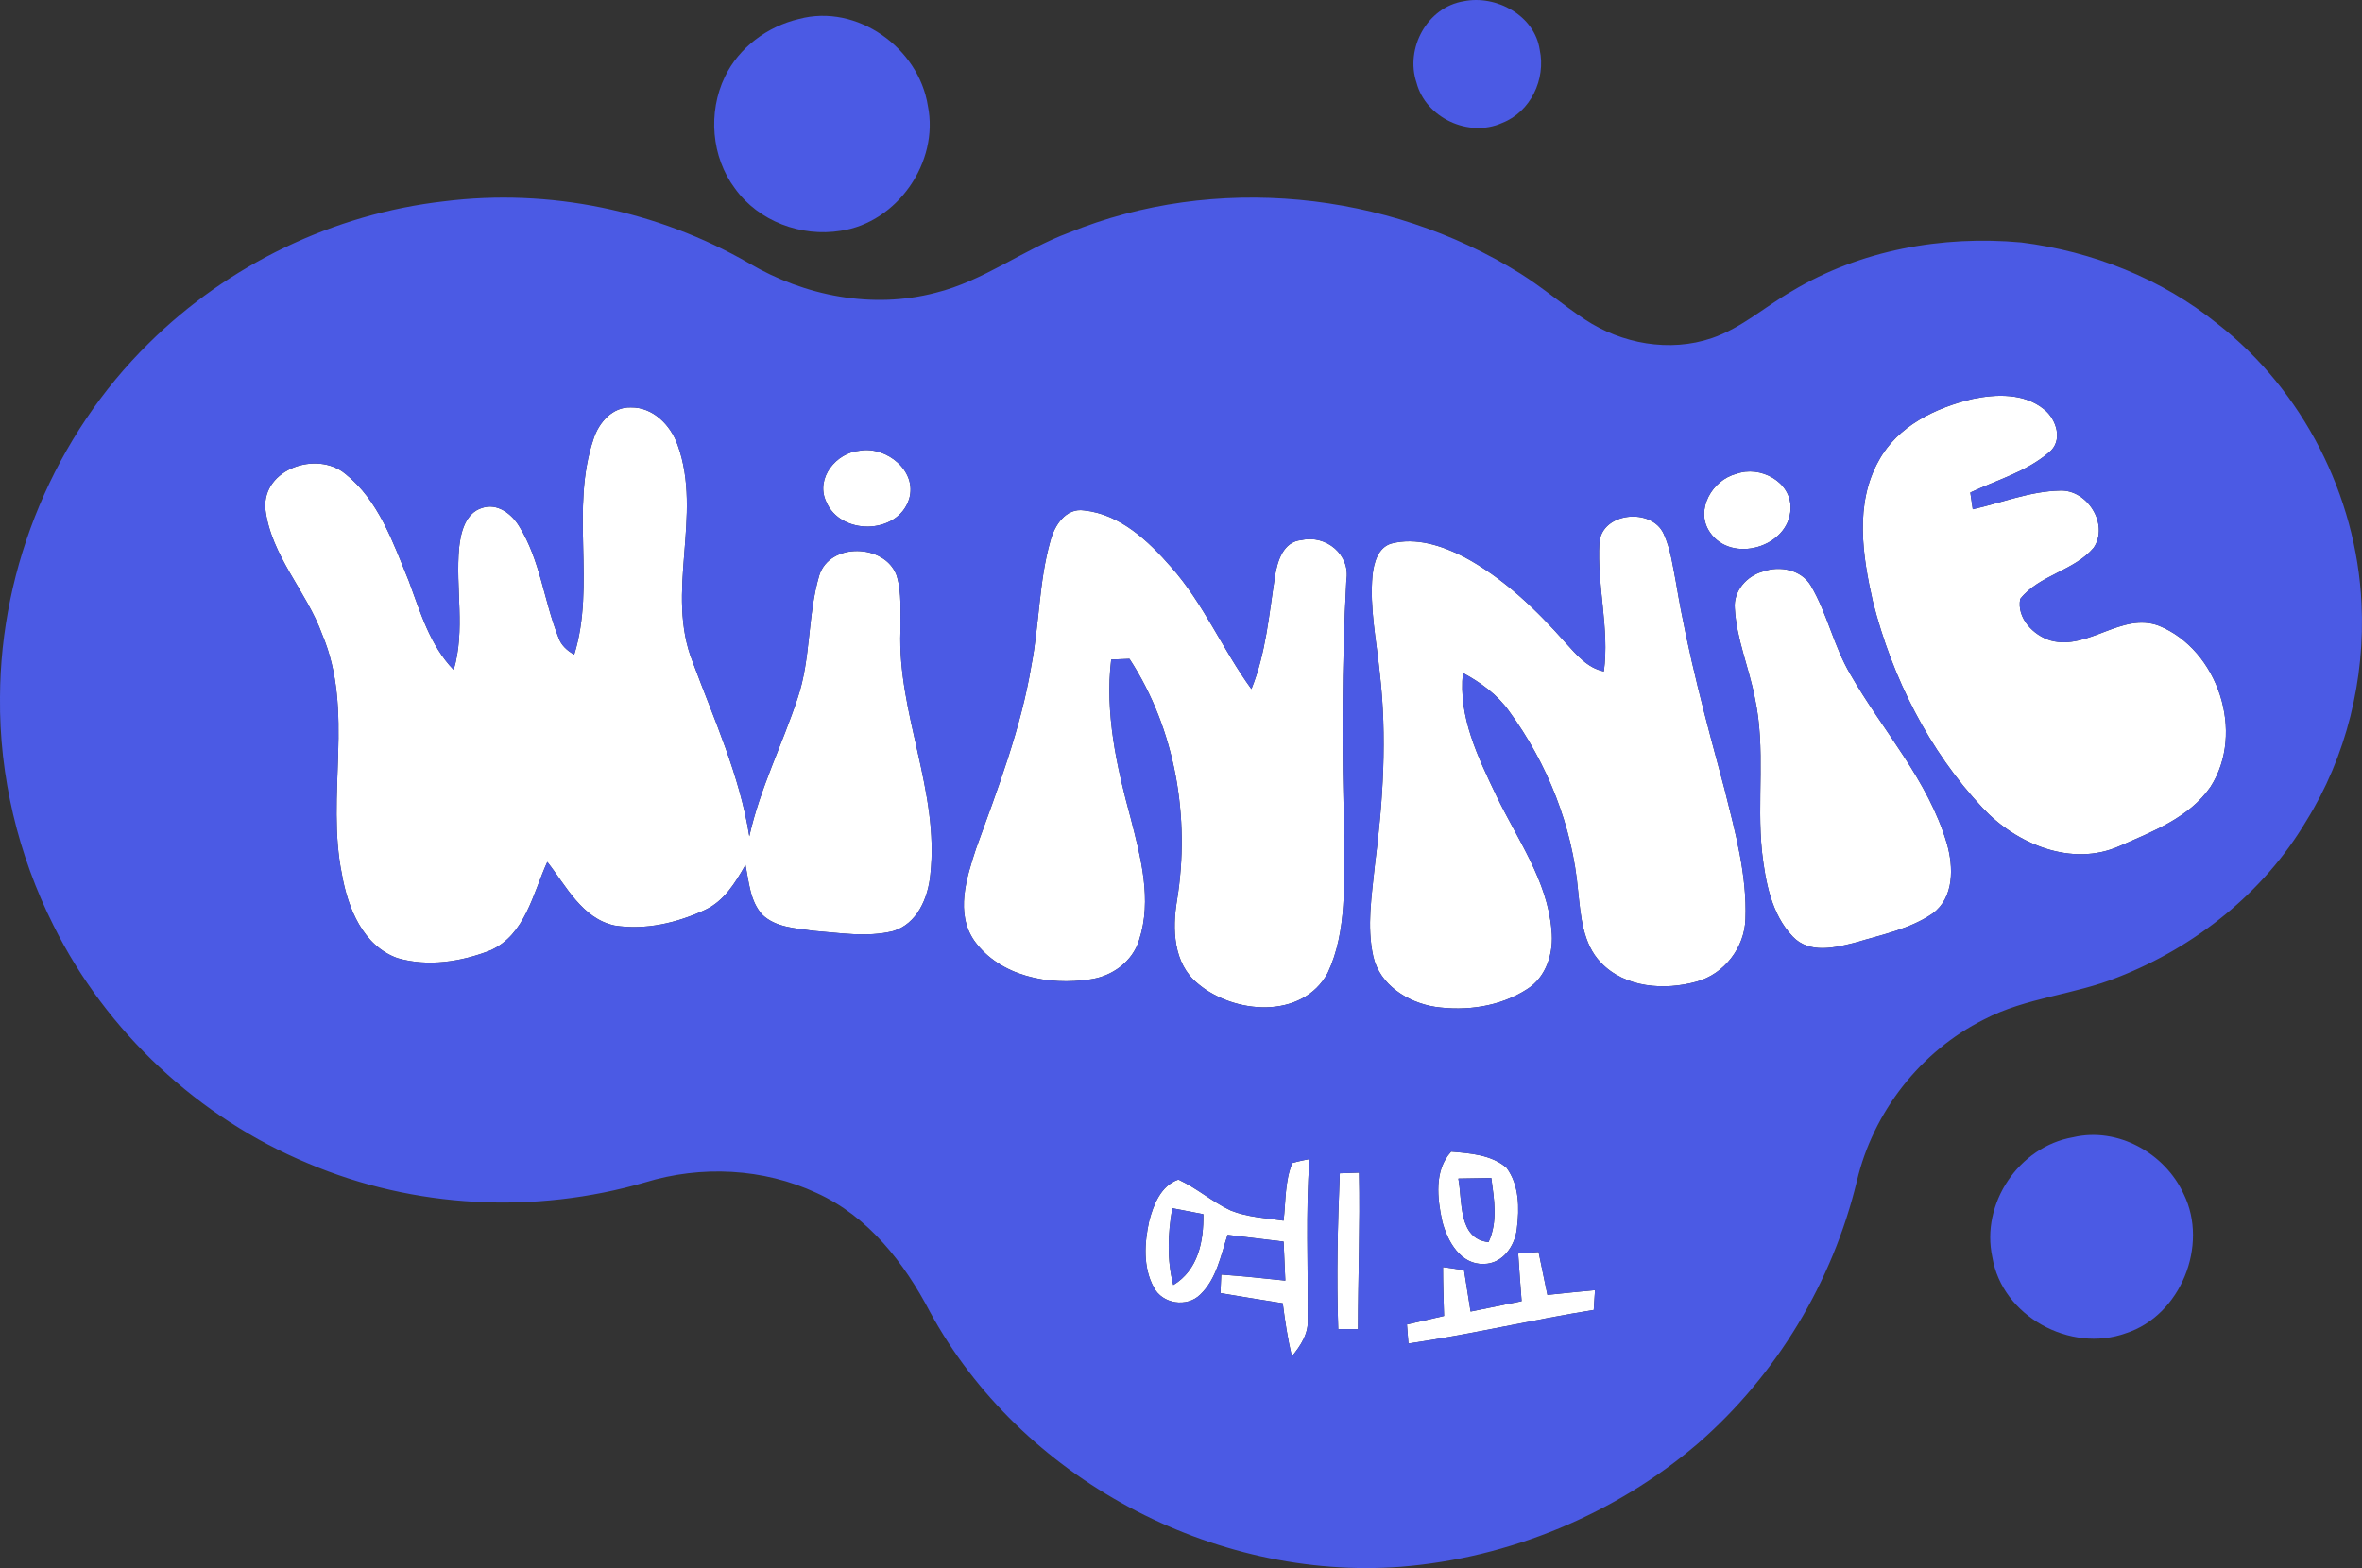 <?xml version="1.0" encoding="UTF-8"?>
<svg xmlns="http://www.w3.org/2000/svg" id="_圖層_2" data-name="圖層 2" viewBox="0 0 426.34 283.1">
  <rect x="0" y="0" width="426.34" height="283.1" fill="#333333" stroke="none"/>
  <defs>
    <style>
      .cls-1 {
        fill: #fff;
      }

      .cls-2 {
        fill: #4b5ae4;
      }
    </style>
  </defs>
  <g id="_圖層_1-2" data-name="圖層 1">
    <g id="_fcfdf2ff" data-name="#fcfdf2ff">
      <path class="cls-1" d="M339.11,83.17c3.39-6.27,10.28-9.57,16.95-11.15,4.26-.88,9.29-1.06,12.86,1.85,2.31,1.8,3.55,5.78.87,7.85-4.08,3.47-9.38,4.95-14.15,7.2.11.75.33,2.26.44,3.02,5.23-1.17,10.34-3.26,15.75-3.37,4.96-.22,8.91,6.15,6.07,10.33-3.57,4.21-9.81,4.89-13.25,9.23-.67,3.46,2.4,6.63,5.55,7.53,6.76,1.78,12.75-5.21,19.48-2.69,10.7,4.36,15.6,19.32,9.32,29.09-3.82,5.55-10.44,8.05-16.37,10.67-8.65,3.88-18.66-.32-24.77-6.86-9.72-10.38-16.31-23.5-19.8-37.23-1.88-8.3-3.32-17.69,1.05-25.47Z"></path>
      <path class="cls-1" d="M107.15,79.2c.95-2.92,3.39-5.75,6.71-5.64,4.02-.08,7.2,3.2,8.46,6.78,4.59,12.73-2.33,26.59,2.74,39.23,3.82,10.32,8.48,20.44,10.19,31.41,1.92-8.65,5.97-16.58,8.72-24.95,2.43-7.17,1.77-14.92,3.9-22.13,1.87-6.01,11.83-5.75,13.95-.06,1.02,3.23.64,6.69.71,10.04-.55,14.94,7.07,29,5.4,44.01-.38,4.18-2.38,8.94-6.75,10.22-4.71,1.16-9.61.31-14.36-.06-3.16-.46-6.78-.57-9.22-2.91-2.23-2.43-2.42-5.92-3.04-8.99-1.81,3.19-3.85,6.54-7.32,8.14-5.03,2.34-10.79,3.69-16.33,2.8-5.88-1.29-8.71-7.15-12.12-11.48-2.59,5.69-3.95,13.12-10.24,15.96-5.26,2.08-11.31,3.02-16.82,1.41-6.22-2.23-8.94-9.05-10-15.06-2.95-14.31,2.29-29.53-3.57-43.35-2.83-7.84-9.27-14.24-10.27-22.72-.53-7.21,9.32-10.53,14.41-6.33,6.06,4.79,8.66,12.46,11.49,19.37,2.09,5.62,3.81,11.62,8.1,16.05,2.13-7.22.3-14.72.98-22.07.29-2.77,1.14-6.27,4.17-7.18,2.75-.92,5.34,1.09,6.68,3.33,3.79,6.09,4.45,13.43,7.06,20,.45,1.43,1.58,2.46,2.87,3.16,3.91-12.63-.78-26.36,3.5-38.98Z"></path>
      <path class="cls-1" d="M155.19,81.36c4.79-.86,10.46,3.67,8.9,8.76-2.08,6.49-12.5,6.58-15,.37-1.89-4.2,1.85-8.77,6.1-9.13Z"></path>
      <path class="cls-1" d="M313.4,85.55c4.28-1.6,10.01,1.42,9.8,6.32-.24,6.93-10.72,9.99-14.59,4.19-2.72-4,.47-9.43,4.79-10.51Z"></path>
      <path class="cls-1" d="M189.59,97.68c.72-2.79,2.77-6.04,6.11-5.53,6.5.7,11.56,5.49,15.67,10.2,5.89,6.63,9.31,14.94,14.51,22.05,2.62-6.47,3.18-13.46,4.24-20.28.42-2.76,1.48-6.35,4.81-6.62,4.43-1.01,8.87,2.64,8.09,7.29-.8,15.35-.88,30.72-.34,46.08-.17,8.27.57,17.09-3.02,24.78-4.58,8.47-17.01,7.45-23.5,1.9-4.41-3.64-4.58-9.85-3.71-15.05,2.42-14.88-.29-30.84-8.58-43.55-.82.03-2.48.1-3.3.13-1.16,9.68.98,19.3,3.51,28.59,1.83,7.12,3.89,14.78,1.54,22.03-1.19,3.91-4.89,6.59-8.86,7.12-7.43,1.15-16.25-.52-20.89-6.96-3.48-5-1.43-11.36.29-16.61,3.92-10.83,8.1-21.66,10-33.07,1.44-7.45,1.36-15.17,3.43-22.5Z"></path>
      <path class="cls-1" d="M288.69,97.96c.47-5.51,9.43-6.35,11.6-1.59,1.29,2.81,1.66,5.92,2.25,8.92,2.09,12.58,5.42,24.89,8.74,37.19,1.91,7.68,4.08,15.48,3.77,23.46-.15,5.15-3.81,9.9-8.78,11.28-5.8,1.62-12.95,1.15-17.32-3.44-3.3-3.42-3.61-8.42-4.1-12.88-1.02-11.72-5.54-23.05-12.48-32.52-2.12-2.98-5.12-5.16-8.31-6.88-.86,7.89,2.72,15.2,6.01,22.11,3.77,7.88,9.25,15.35,9.98,24.31.44,4.02-.88,8.48-4.46,10.7-4.84,3.12-10.95,3.97-16.58,3.15-4.92-.78-9.97-3.95-11.13-9.08-1.21-5.45-.26-11.07.29-16.55,1.47-11.48,2.22-23.14.87-34.67-.59-5.86-1.84-11.72-1.3-17.62.24-2.23.97-5.03,3.43-5.73,4.43-1.14,9.07.38,13.03,2.39,7.15,3.82,13.08,9.54,18.41,15.56,1.94,2.12,3.91,4.54,6.89,5.15,1.03-7.78-1.28-15.5-.81-23.26Z"></path>
      <path class="cls-1" d="M318.23,103.17c3.04-1.08,6.93-.33,8.65,2.6,2.96,5.04,4.12,10.91,7.1,15.95,5.82,10.16,14.07,19.14,17.43,30.57,1.21,4.22,1.35,9.75-2.57,12.63-4.1,2.82-9.12,3.81-13.82,5.22-3.72.96-8.44,2.14-11.44-1.06-3.88-4.07-4.91-9.91-5.54-15.29-.96-9.25.7-18.66-1.3-27.82-1.03-5.42-3.32-10.59-3.61-16.14-.27-3.15,2.18-5.87,5.1-6.66Z"></path>
      <path class="cls-1" d="M261.93,207.92c3.42.29,7.3.56,10,2.91,2.31,3.09,2.34,7.31,1.87,10.99-.33,3.12-2.57,6.36-5.98,6.37-4.21.16-6.59-4.15-7.49-7.69-.9-4.12-1.49-9.22,1.6-12.58M263.23,212.78c.76,4-.08,10.89,5.45,11.47,1.71-3.65,1.01-7.74.5-11.57-1.99.03-3.97.06-5.95.1Z"></path>
      <path class="cls-1" d="M233.27,209.97c1.01-.31,2.06-.5,3.1-.71-.71,9.57-.24,19.16-.33,28.74.24,2.68-1.23,4.91-2.86,6.88-.75-3.16-1.24-6.37-1.64-9.59-3.76-.59-7.5-1.2-11.25-1.83.05-1.12.09-2.24.14-3.35,3.87.28,7.72.68,11.57,1.09-.1-2.35-.21-4.7-.31-7.04-3.38-.4-6.74-.82-10.11-1.22-1.22,3.73-1.98,7.95-4.93,10.78-2.4,2.38-6.84,1.72-8.39-1.3-1.98-3.64-1.69-8.06-.83-11.98.77-2.96,2.12-6.4,5.27-7.48,3.34,1.54,6.14,4.05,9.48,5.6,3.02,1.19,6.32,1.36,9.51,1.82.41-3.47.21-7.13,1.58-10.41M211.6,218.13c-.81,4.59-.98,9.31.18,13.87,4.49-2.72,5.51-7.93,5.42-12.79-1.87-.36-3.73-.72-5.6-1.08Z"></path>
      <path class="cls-1" d="M241.83,211.83c.87-.03,2.61-.09,3.48-.12.21,9.42-.18,18.84-.19,28.25h-3.57c-.33-9.38-.1-18.76.28-28.13Z"></path>
      <path class="cls-1" d="M274.03,226.32c1.22-.1,2.45-.2,3.68-.29.53,2.58,1.06,5.16,1.6,7.75,2.86-.29,5.72-.6,8.59-.86-.08,1.19-.16,2.39-.23,3.58-11.19,1.79-22.23,4.44-33.45,6.06-.1-1.15-.19-2.3-.27-3.44,2.23-.52,4.46-1.03,6.7-1.54-.09-2.94-.19-5.89-.19-8.83,1.26.18,2.53.37,3.8.57.39,2.49.78,4.98,1.18,7.47,3.07-.63,6.14-1.26,9.21-1.88-.22-2.87-.44-5.73-.62-8.59Z"></path>
    </g>
    <g id="_4b5ae4ff" data-name="#4b5ae4ff">
      <path class="cls-2" d="M264.21.22c5.85-1.19,12.8,2.57,13.71,8.77,1.14,5.3-1.64,11.2-6.78,13.2-5.98,2.71-13.79-.88-15.46-7.27-2.09-6.2,1.94-13.64,8.53-14.7Z"></path>
      <path class="cls-2" d="M144.22,3.42c10.47-2.81,21.62,5.22,23.26,15.7,2.06,10.13-5.51,21.07-15.75,22.55-7.11,1.15-14.82-1.71-19.06-7.63-4.28-5.7-4.92-13.77-1.84-20.16,2.53-5.31,7.71-9.13,13.39-10.46Z"></path>
      <path class="cls-2" d="M80.21,36.34c18.9-2.37,38.48,1.67,54.98,11.18,10.02,5.93,22.31,8.33,33.68,5.34,8.65-2.13,15.8-7.79,24.08-10.86,26.29-10.69,57.42-7.57,81.43,7.36,4.05,2.54,7.69,5.67,11.67,8.3,6.64,4.41,15.33,5.99,22.96,3.38,5.36-1.83,9.62-5.72,14.47-8.5,12.32-7.4,27.13-10.07,41.35-8.77,12.82,1.6,25.36,6.54,35.44,14.7,15.4,12,25.05,30.96,25.98,50.44.68,13.72-2.72,27.67-10,39.35-7.67,12.9-20.04,22.72-33.95,28.16-7.87,3.19-16.64,3.67-24.22,7.65-11.44,5.74-19.98,16.7-22.91,29.14-4.4,18.26-14.5,35.05-28.67,47.38-14.95,12.79-34.01,20.69-53.62,22.28-33.98,2.55-68.69-15.99-85.01-46-4.64-8.87-11.13-17.26-20.47-21.49-9.63-4.49-20.86-5.01-30.98-1.91-19.86,5.79-41.68,4.68-60.75-3.4-19.82-8.23-36.49-23.79-46.03-43.02C3.26,154.33-.15,140.11,0,125.87c.1-23.73,9.94-47.29,26.88-63.92,14.29-14.17,33.32-23.34,53.33-25.61M339.11,83.17c-4.37,7.78-2.93,17.17-1.05,25.47,3.49,13.73,10.08,26.85,19.8,37.23,6.11,6.54,16.12,10.74,24.77,6.86,5.93-2.62,12.55-5.12,16.37-10.67,6.28-9.77,1.38-24.73-9.32-29.09-6.73-2.52-12.72,4.47-19.48,2.69-3.15-.9-6.22-4.07-5.55-7.53,3.44-4.34,9.68-5.02,13.25-9.23,2.84-4.18-1.11-10.55-6.07-10.33-5.41.11-10.52,2.2-15.75,3.37-.11-.76-.33-2.27-.44-3.02,4.77-2.25,10.07-3.73,14.15-7.2,2.68-2.07,1.44-6.05-.87-7.85-3.57-2.91-8.6-2.73-12.86-1.85-6.67,1.58-13.56,4.88-16.95,11.15M107.15,79.2c-4.28,12.62.41,26.35-3.5,38.98-1.29-.7-2.42-1.73-2.87-3.16-2.61-6.57-3.27-13.91-7.06-20-1.34-2.24-3.93-4.25-6.68-3.33-3.03.91-3.88,4.41-4.17,7.18-.68,7.35,1.15,14.85-.98,22.07-4.29-4.43-6.01-10.43-8.1-16.05-2.83-6.91-5.43-14.58-11.49-19.37-5.09-4.2-14.94-.88-14.41,6.33,1,8.48,7.44,14.88,10.27,22.72,5.86,13.82.62,29.04,3.57,43.35,1.06,6.01,3.78,12.83,10,15.06,5.51,1.61,11.56.67,16.82-1.41,6.29-2.84,7.65-10.27,10.24-15.96,3.41,4.33,6.24,10.19,12.12,11.48,5.54.89,11.3-.46,16.33-2.8,3.47-1.6,5.51-4.95,7.32-8.14.62,3.07.81,6.56,3.04,8.99,2.44,2.34,6.06,2.45,9.22,2.91,4.75.37,9.65,1.22,14.36.06,4.37-1.28,6.37-6.04,6.75-10.22,1.67-15.01-5.95-29.07-5.4-44.01-.07-3.35.31-6.81-.71-10.04-2.12-5.69-12.08-5.95-13.95.06-2.13,7.21-1.47,14.96-3.9,22.13-2.75,8.37-6.8,16.3-8.72,24.95-1.71-10.97-6.37-21.09-10.19-31.41-5.07-12.64,1.85-26.5-2.74-39.23-1.26-3.58-4.44-6.86-8.46-6.78-3.32-.11-5.76,2.72-6.71,5.64M155.19,81.36c-4.25.36-7.99,4.93-6.1,9.13,2.5,6.21,12.92,6.12,15-.37,1.56-5.09-4.11-9.62-8.9-8.76M313.4,85.55c-4.32,1.08-7.51,6.51-4.79,10.51,3.87,5.8,14.35,2.74,14.59-4.19.21-4.9-5.52-7.92-9.8-6.32M189.59,97.68c-2.07,7.33-1.99,15.05-3.43,22.5-1.9,11.41-6.08,22.24-10,33.07-1.72,5.25-3.77,11.61-.29,16.61,4.64,6.44,13.46,8.11,20.89,6.96,3.97-.53,7.67-3.21,8.86-7.12,2.35-7.25.29-14.91-1.54-22.03-2.53-9.29-4.67-18.91-3.51-28.59.82-.03,2.48-.1,3.3-.13,8.29,12.71,11,28.67,8.58,43.55-.87,5.2-.7,11.41,3.71,15.05,6.49,5.55,18.92,6.57,23.5-1.9,3.59-7.69,2.85-16.51,3.02-24.78-.54-15.36-.46-30.73.34-46.08.78-4.65-3.66-8.3-8.09-7.29-3.33.27-4.39,3.86-4.81,6.62-1.06,6.82-1.62,13.81-4.24,20.28-5.2-7.11-8.62-15.42-14.51-22.05-4.11-4.71-9.17-9.5-15.67-10.2-3.34-.51-5.39,2.74-6.11,5.53M288.69,97.96c-.47,7.76,1.84,15.48.81,23.26-2.98-.61-4.95-3.03-6.89-5.15-5.33-6.02-11.26-11.74-18.41-15.56-3.96-2.01-8.6-3.53-13.03-2.39-2.46.7-3.19,3.5-3.43,5.73-.54,5.9.71,11.76,1.3,17.62,1.35,11.53.6,23.19-.87,34.67-.55,5.48-1.5,11.1-.29,16.55,1.16,5.13,6.21,8.3,11.13,9.08,5.63.82,11.74-.03,16.58-3.15,3.58-2.22,4.9-6.68,4.46-10.7-.73-8.96-6.21-16.43-9.98-24.31-3.29-6.91-6.87-14.22-6.01-22.11,3.19,1.72,6.19,3.9,8.31,6.88,6.94,9.47,11.46,20.8,12.48,32.52.49,4.46.8,9.46,4.1,12.88,4.37,4.59,11.52,5.06,17.32,3.44,4.97-1.38,8.63-6.13,8.78-11.28.31-7.98-1.86-15.78-3.77-23.46-3.32-12.3-6.65-24.61-8.74-37.19-.59-3-.96-6.11-2.25-8.92-2.17-4.76-11.13-3.92-11.6,1.59M318.23,103.17c-2.92.79-5.37,3.51-5.1,6.66.29,5.55,2.58,10.72,3.61,16.14,2,9.16.34,18.57,1.3,27.82.63,5.38,1.66,11.22,5.54,15.29,3,3.2,7.72,2.02,11.44,1.06,4.7-1.41,9.72-2.4,13.82-5.22,3.92-2.88,3.78-8.41,2.57-12.63-3.36-11.43-11.61-20.41-17.43-30.57-2.98-5.04-4.14-10.91-7.1-15.95-1.72-2.93-5.61-3.68-8.65-2.6M261.93,207.92c-3.09,3.36-2.5,8.46-1.6,12.58.9,3.54,3.28,7.85,7.49,7.69,3.41,0,5.65-3.25,5.98-6.37.47-3.68.44-7.9-1.87-10.99-2.7-2.35-6.58-2.62-10-2.91M233.27,209.97c-1.37,3.28-1.17,6.94-1.58,10.41-3.19-.46-6.49-.63-9.51-1.82-3.34-1.55-6.14-4.06-9.48-5.6-3.15,1.08-4.5,4.52-5.27,7.48-.86,3.92-1.15,8.34.83,11.98,1.55,3.02,5.99,3.68,8.39,1.3,2.95-2.83,3.71-7.05,4.93-10.78,3.37.4,6.73.82,10.11,1.22.1,2.34.21,4.69.31,7.04-3.85-.41-7.7-.81-11.57-1.09-.05,1.11-.09,2.23-.14,3.35,3.75.63,7.49,1.24,11.25,1.83.4,3.22.89,6.43,1.64,9.59,1.63-1.97,3.1-4.2,2.86-6.88.09-9.58-.38-19.17.33-28.74-1.04.21-2.09.4-3.1.71M241.83,211.83c-.38,9.37-.61,18.75-.28,28.13h3.57c0-9.41.4-18.83.19-28.25-.87.03-2.61.09-3.48.12M274.03,226.32c.18,2.86.4,5.72.62,8.59-3.07.62-6.14,1.25-9.21,1.88-.4-2.49-.79-4.98-1.18-7.47-1.27-.2-2.54-.39-3.8-.57,0,2.94.1,5.89.19,8.83-2.24.51-4.47,1.02-6.7,1.54.08,1.14.17,2.29.27,3.44,11.22-1.62,22.26-4.27,33.45-6.06.07-1.19.15-2.39.23-3.58-2.87.26-5.73.57-8.59.86-.54-2.59-1.07-5.17-1.6-7.75-1.23.09-2.46.19-3.68.29Z"></path>
      <path class="cls-2" d="M374.21,205.32c8.05-1.89,16.57,2.88,19.95,10.26,4.55,9.23-.57,21.94-10.44,25.12-10.01,3.63-22.34-3.06-24.1-13.71-2.13-9.72,4.8-19.99,14.59-21.67Z"></path>
      <path class="cls-2" d="M263.23,212.78c1.98-.04,3.96-.07,5.95-.1.51,3.83,1.21,7.92-.5,11.57-5.53-.58-4.69-7.47-5.45-11.47Z"></path>
      <path class="cls-2" d="M211.6,218.13c1.87.36,3.73.72,5.6,1.08.09,4.86-.93,10.07-5.42,12.79-1.16-4.56-.99-9.28-.18-13.87Z"></path>
    </g>
  </g>
</svg>

